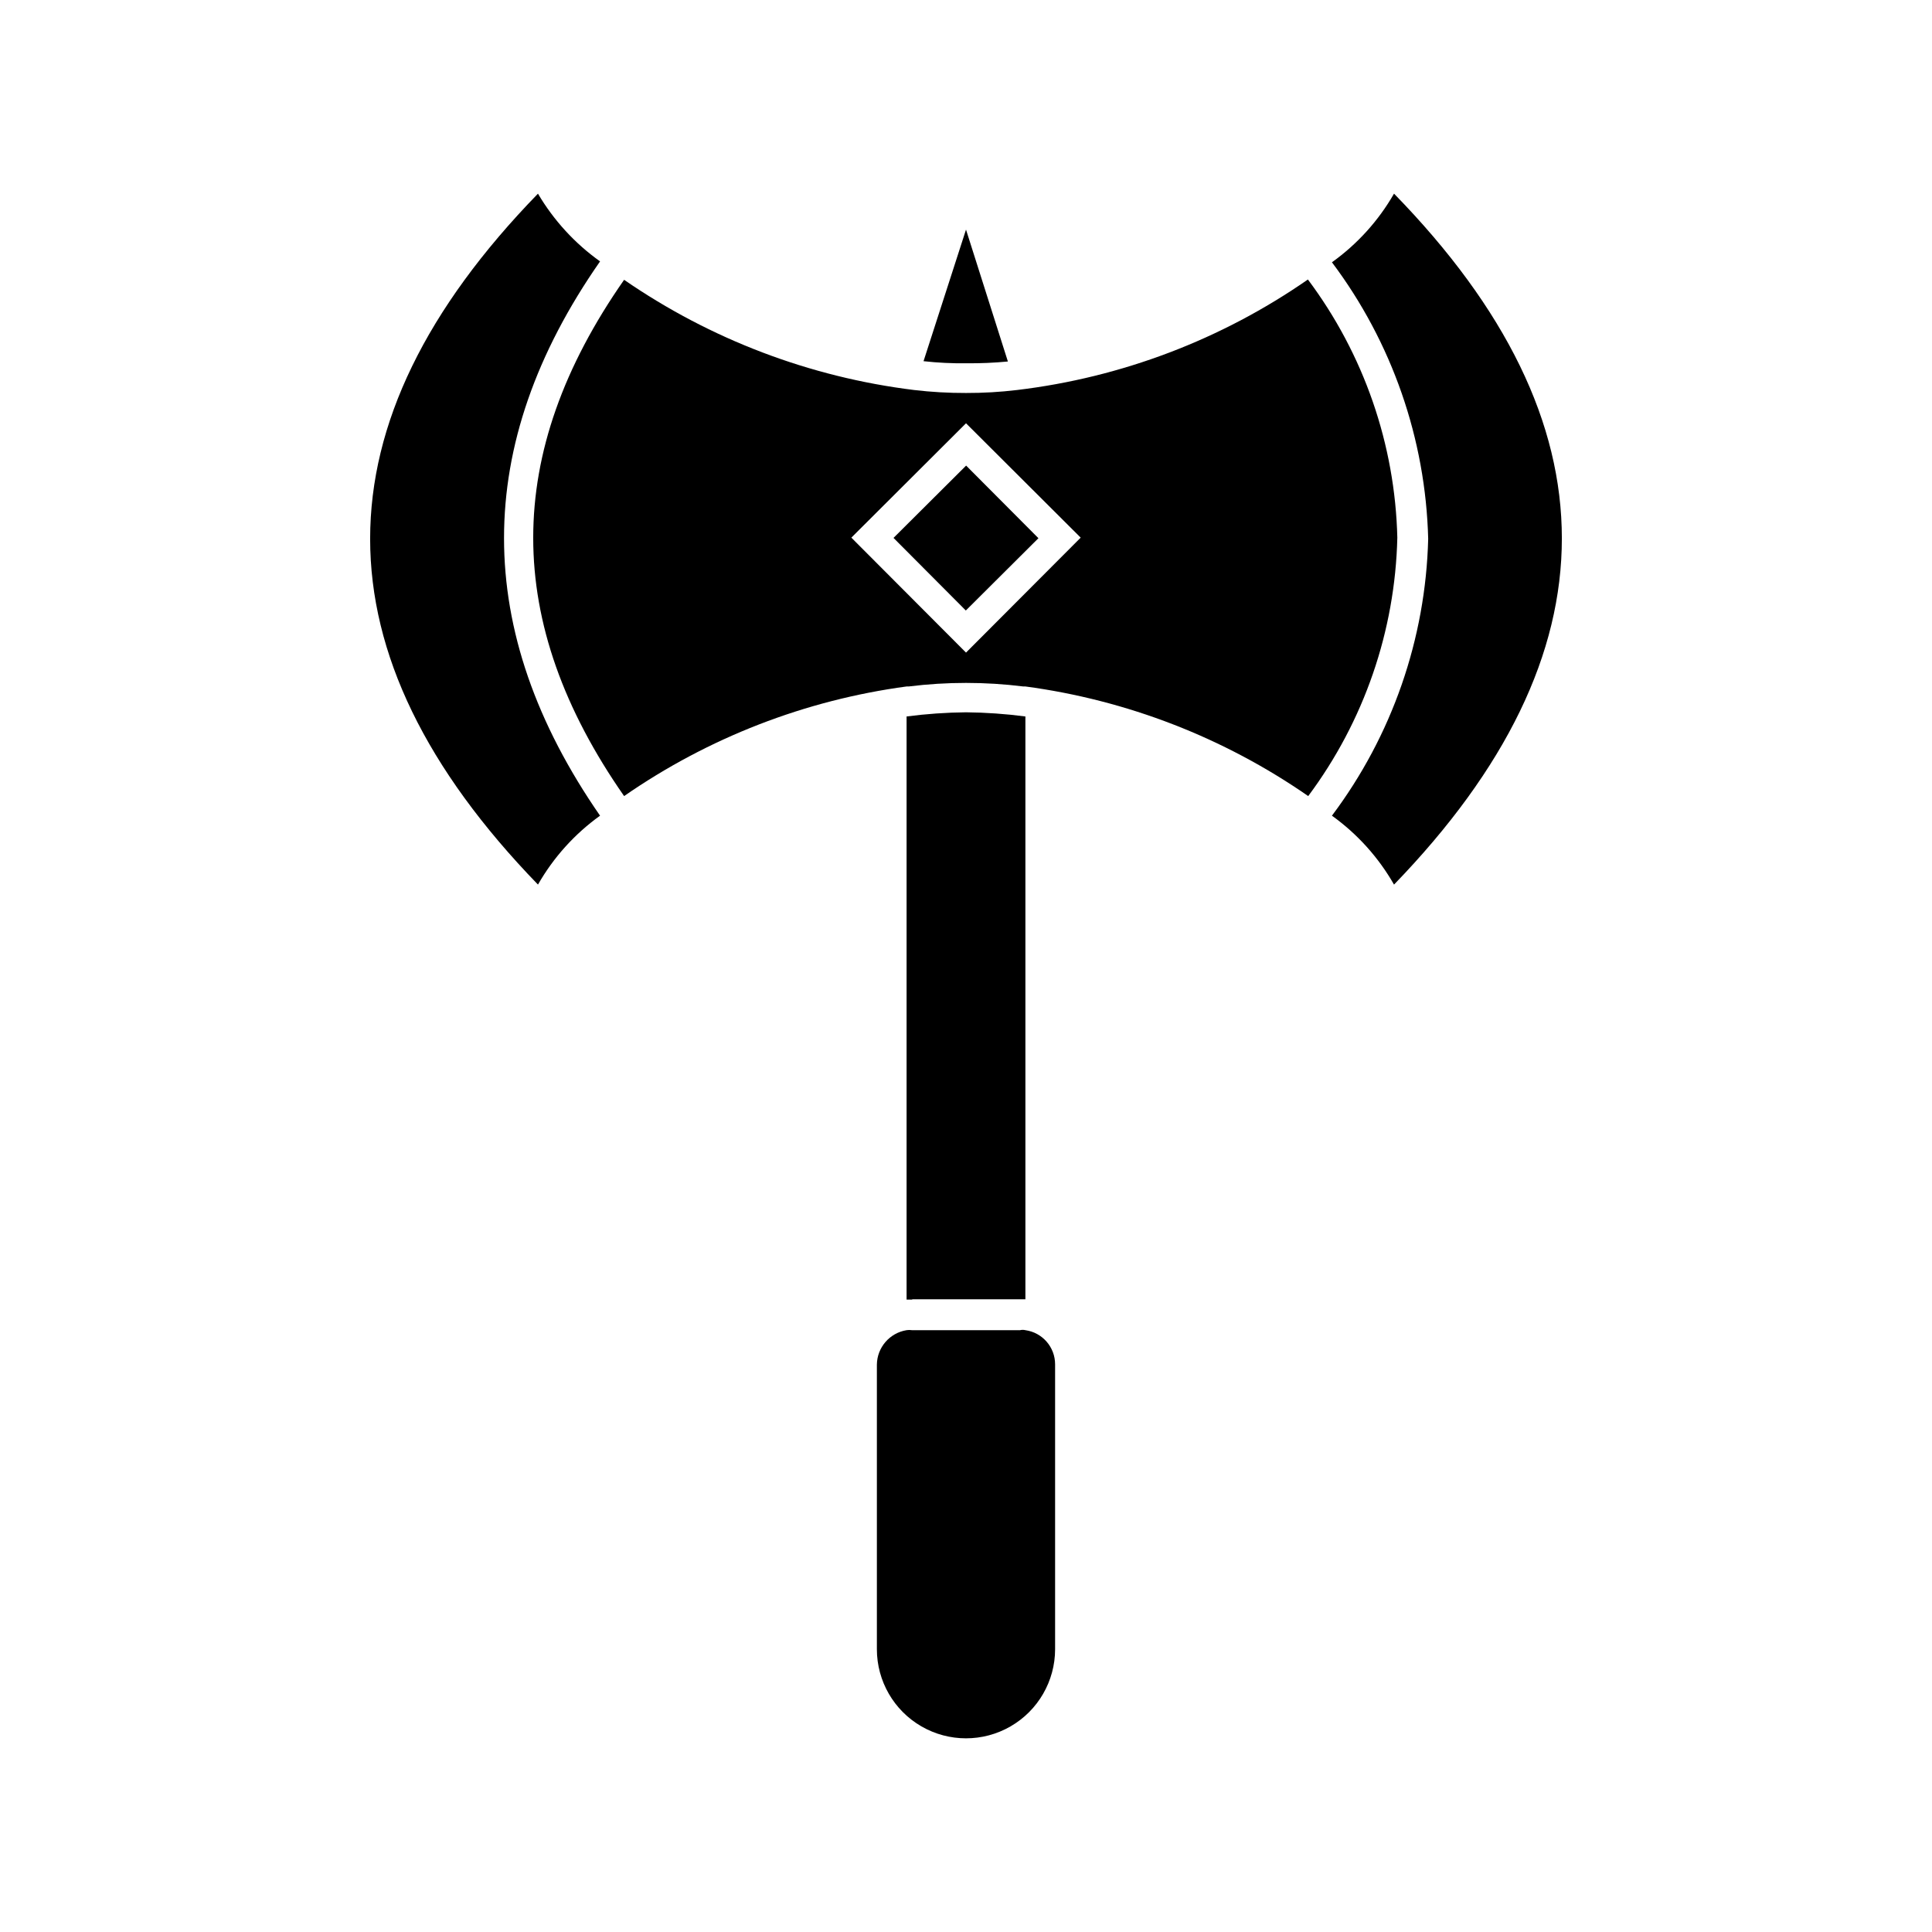 <?xml version="1.0" encoding="UTF-8"?>
<!-- Uploaded to: SVG Repo, www.svgrepo.com, Generator: SVG Repo Mixer Tools -->
<svg fill="#000000" width="800px" height="800px" version="1.1" viewBox="144 144 512 512" xmlns="http://www.w3.org/2000/svg">
 <g>
  <path d="m303.02 213.27c-6.68-4.766-12.285-10.879-16.453-17.949-29.652 30.492-44.477 60.98-44.477 91.473s14.824 61.035 44.477 91.629v0.004c4.109-7.199 9.723-13.426 16.453-18.262-33.93-48.965-33.93-98.246 0-146.89z"/>
  <path d="m380.79 286.55 19.242-19.164 19.164 19.242-19.242 19.164z"/>
  <path d="m490.61 218.07c-22.91 15.914-49.371 25.969-77.066 29.285-4.492 0.539-9.016 0.801-13.539 0.789-4.606 0.012-9.207-0.25-13.777-0.789-27.59-3.402-53.949-13.422-76.832-29.203-32.117 45.973-32.117 90.766 0 136.82v-0.004c22.305-15.469 47.961-25.426 74.863-29.047h0.551c10.09-1.258 20.297-1.258 30.387 0h0.551c26.93 3.609 52.617 13.566 74.941 29.047 14.789-19.824 23.043-43.758 23.617-68.484-0.594-24.711-8.875-48.625-23.695-68.41zm-90.605 98.875-30.387-30.465 30.387-30.309 30.387 30.309z"/>
  <path d="m513.43 195.32c-4.117 7.172-9.727 13.375-16.453 18.188 15.914 21.184 24.828 46.801 25.508 73.285-0.668 26.516-9.582 52.16-25.508 73.371 6.731 4.836 12.344 11.062 16.453 18.262 59.305-61.297 59.305-122.33 0-183.11z"/>
  <path d="m411.1 239.8-11.098-34.953-11.258 34.875v-0.004c3.789 0.422 7.602 0.605 11.414 0.551 3.652 0.035 7.305-0.121 10.941-0.469z"/>
  <path d="m415.74 496.51c-0.465-0.113-0.949-0.113-1.418 0h-28.652c-0.469-0.074-0.949-0.074-1.418 0-4.492 0.727-7.816 4.582-7.871 9.133v75.414c0 8.438 4.5 16.234 11.809 20.453 7.305 4.219 16.309 4.219 23.613 0 7.309-4.219 11.809-12.016 11.809-20.453v-75.492c0.004-4.559-3.356-8.426-7.871-9.055z"/>
  <path d="m385.75 488.32h29.992v-154.45c-5.223-0.684-10.477-1.051-15.742-1.105-5.266 0.055-10.523 0.422-15.746 1.105v154.53h1.496z"/>
 </g>
</svg>